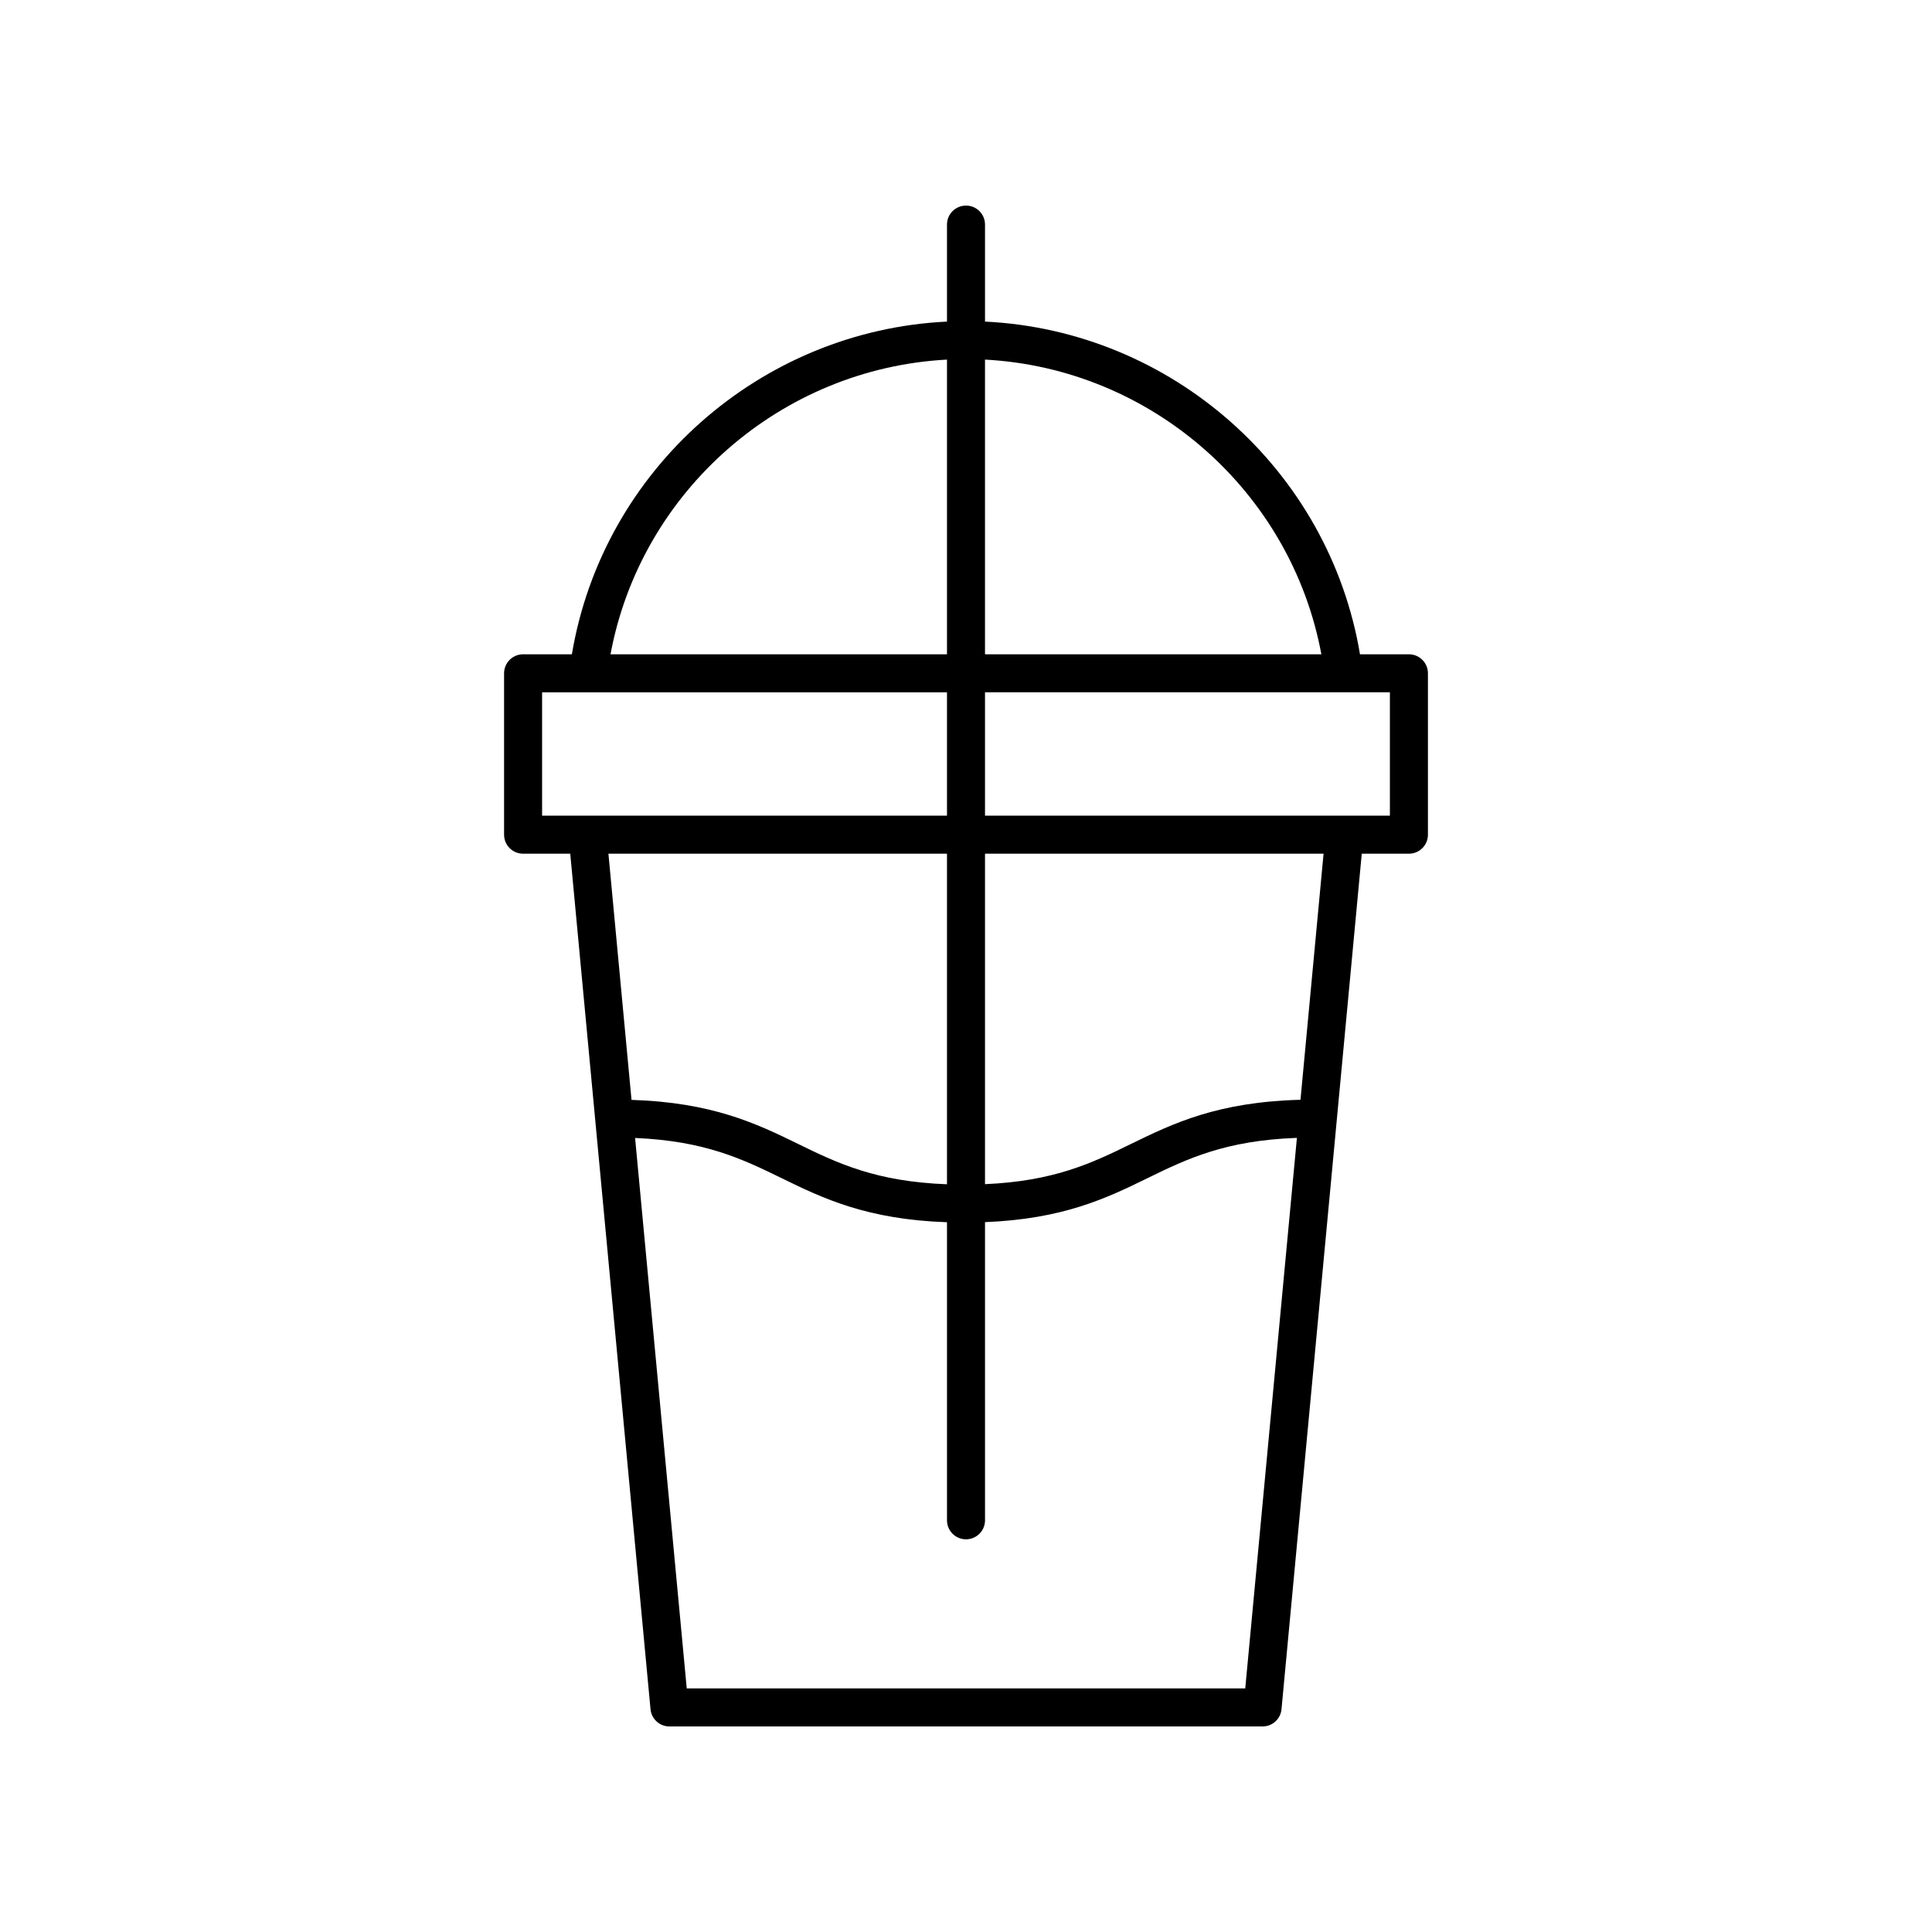 <?xml version="1.0" encoding="UTF-8"?>
<!-- Uploaded to: ICON Repo, www.svgrepo.com, Generator: ICON Repo Mixer Tools -->
<svg fill="#000000" width="800px" height="800px" version="1.1" viewBox="144 144 512 512" xmlns="http://www.w3.org/2000/svg">
 <path d="m400 198.48c-2.781 0-5.039 2.254-5.039 5.039v25.707c-49.457 2.367-91.211 39.242-99.406 88.168h-12.93c-2.781 0-5.039 2.254-5.039 5.039v42.766c0 2.781 2.254 5.039 5.039 5.039h12.496l21.273 226.72c0.238 2.586 2.41 4.566 5.012 4.566h157.19c2.602 0 4.773-1.977 5.016-4.566l21.27-226.72h12.496c2.781 0 5.039-2.254 5.039-5.039v-42.766c0-2.781-2.254-5.039-5.039-5.039h-12.965c-8.195-48.934-49.898-85.793-99.375-88.168v-25.711c0-2.781-2.254-5.035-5.035-5.035zm-5.039 40.82v78.094h-89.168c8.043-43.285 45.184-75.77 89.168-78.094zm-107.3 88.168h107.3v32.688h-107.3zm107.3 42.766v87.609c-18.812-0.707-28.895-5.527-39.398-10.664-11.148-5.453-22.781-11.016-44.203-11.699l-6.121-65.246zm79.043 221.21h-148.01l-13.688-145.87c18.449 0.781 28.426 5.559 38.824 10.648 11.086 5.422 22.652 10.949 43.832 11.684v78.988c0 2.781 2.254 5.039 5.039 5.039 2.781 0 5.039-2.254 5.039-5.039l-0.004-79.012c20.707-0.84 32.125-6.305 43.078-11.664 10.539-5.156 20.652-9.988 39.578-10.668zm14.637-155.99c-21.906 0.574-33.676 6.203-44.957 11.723-10.363 5.07-20.309 9.836-38.648 10.641v-87.586h89.723zm23.695-75.301h-107.3v-32.688h107.3zm-18.16-42.762h-89.141v-78.094c44 2.336 81.098 34.805 89.141 78.094z"/>
</svg>